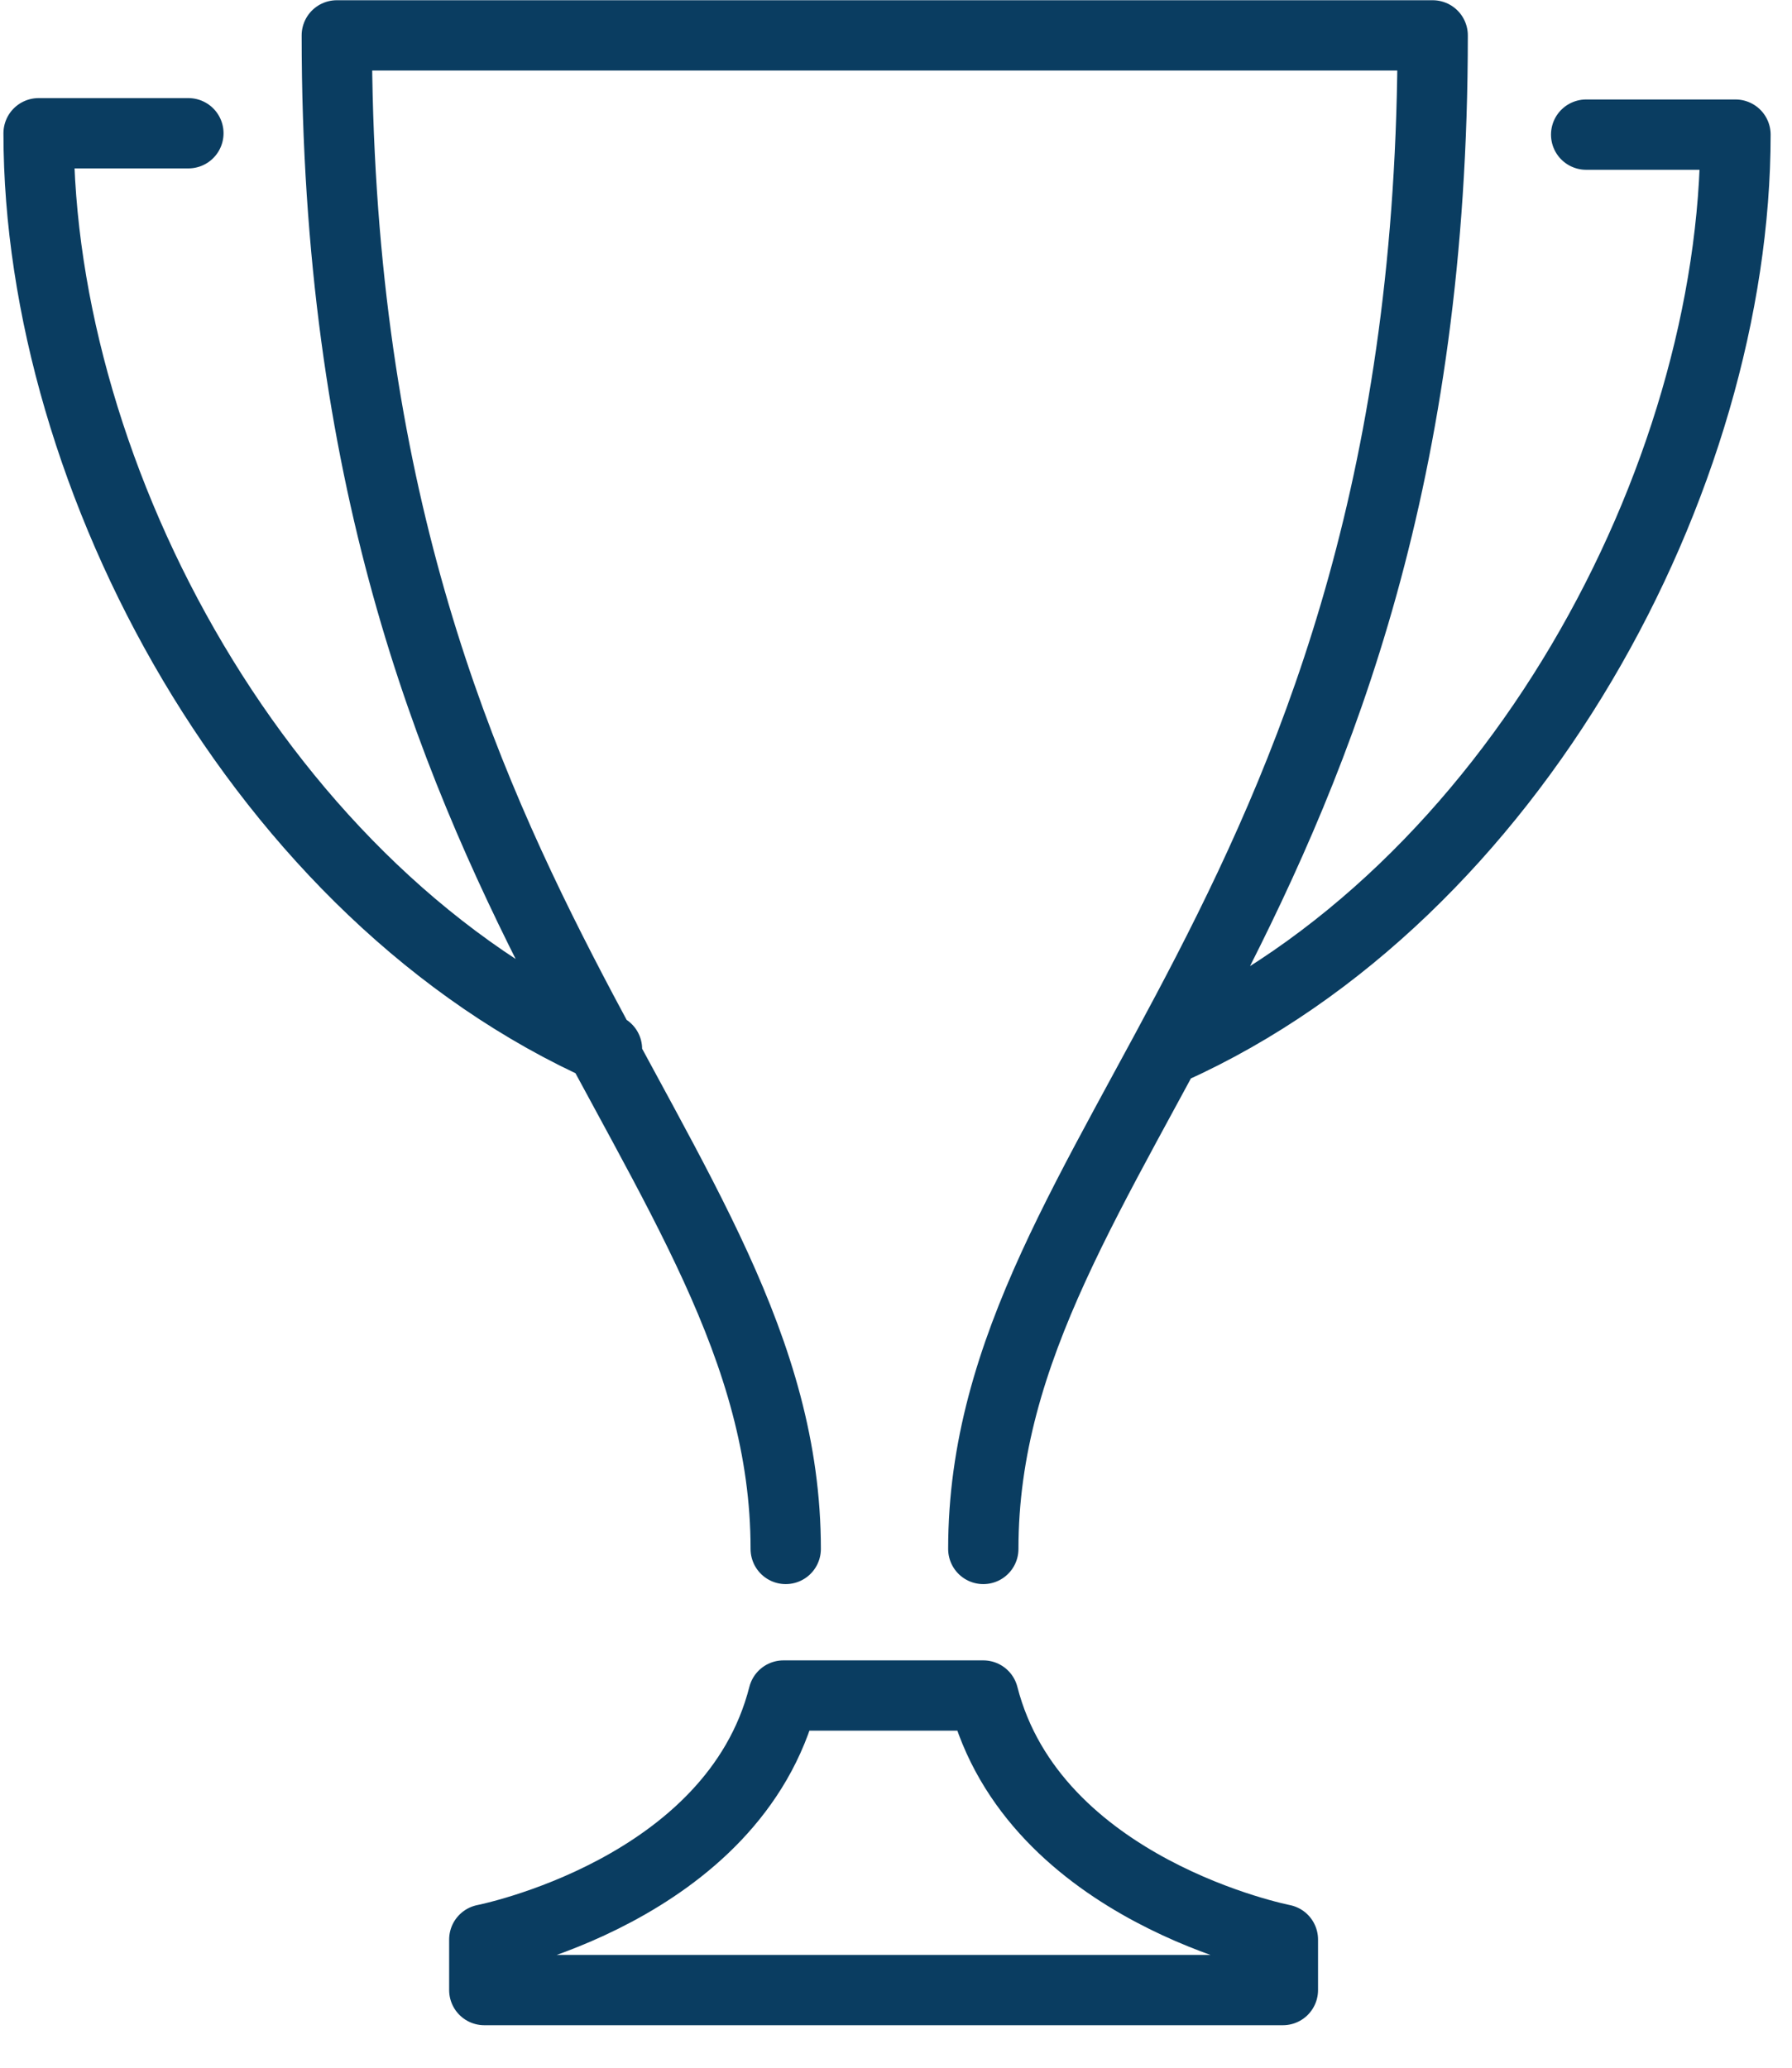 <svg width="39" height="45" viewBox="0 0 39 45" fill="none" xmlns="http://www.w3.org/2000/svg">
<path d="M21.4 33.71C21.4 24.97 31.18 19.9 31.18 0.77H7.33C7.33 19.9 17.1 24.97 17.1 33.71M4.1 2.9H0.84C0.84 10.4 5.7 19.49 13.21 22.83M25.48 22.83C32.94 19.47 37.77 10.41 37.77 2.93H34.52M27.92 43.31H10.54V42.21C10.54 42.21 15.97 41.15 17.05 36.9H21.4C22.49 41.15 27.92 42.21 27.92 42.21V43.31Z" stroke="#0A3D61" stroke-width="1.53" stroke-linecap="round" stroke-linejoin="round"/>
</svg>
